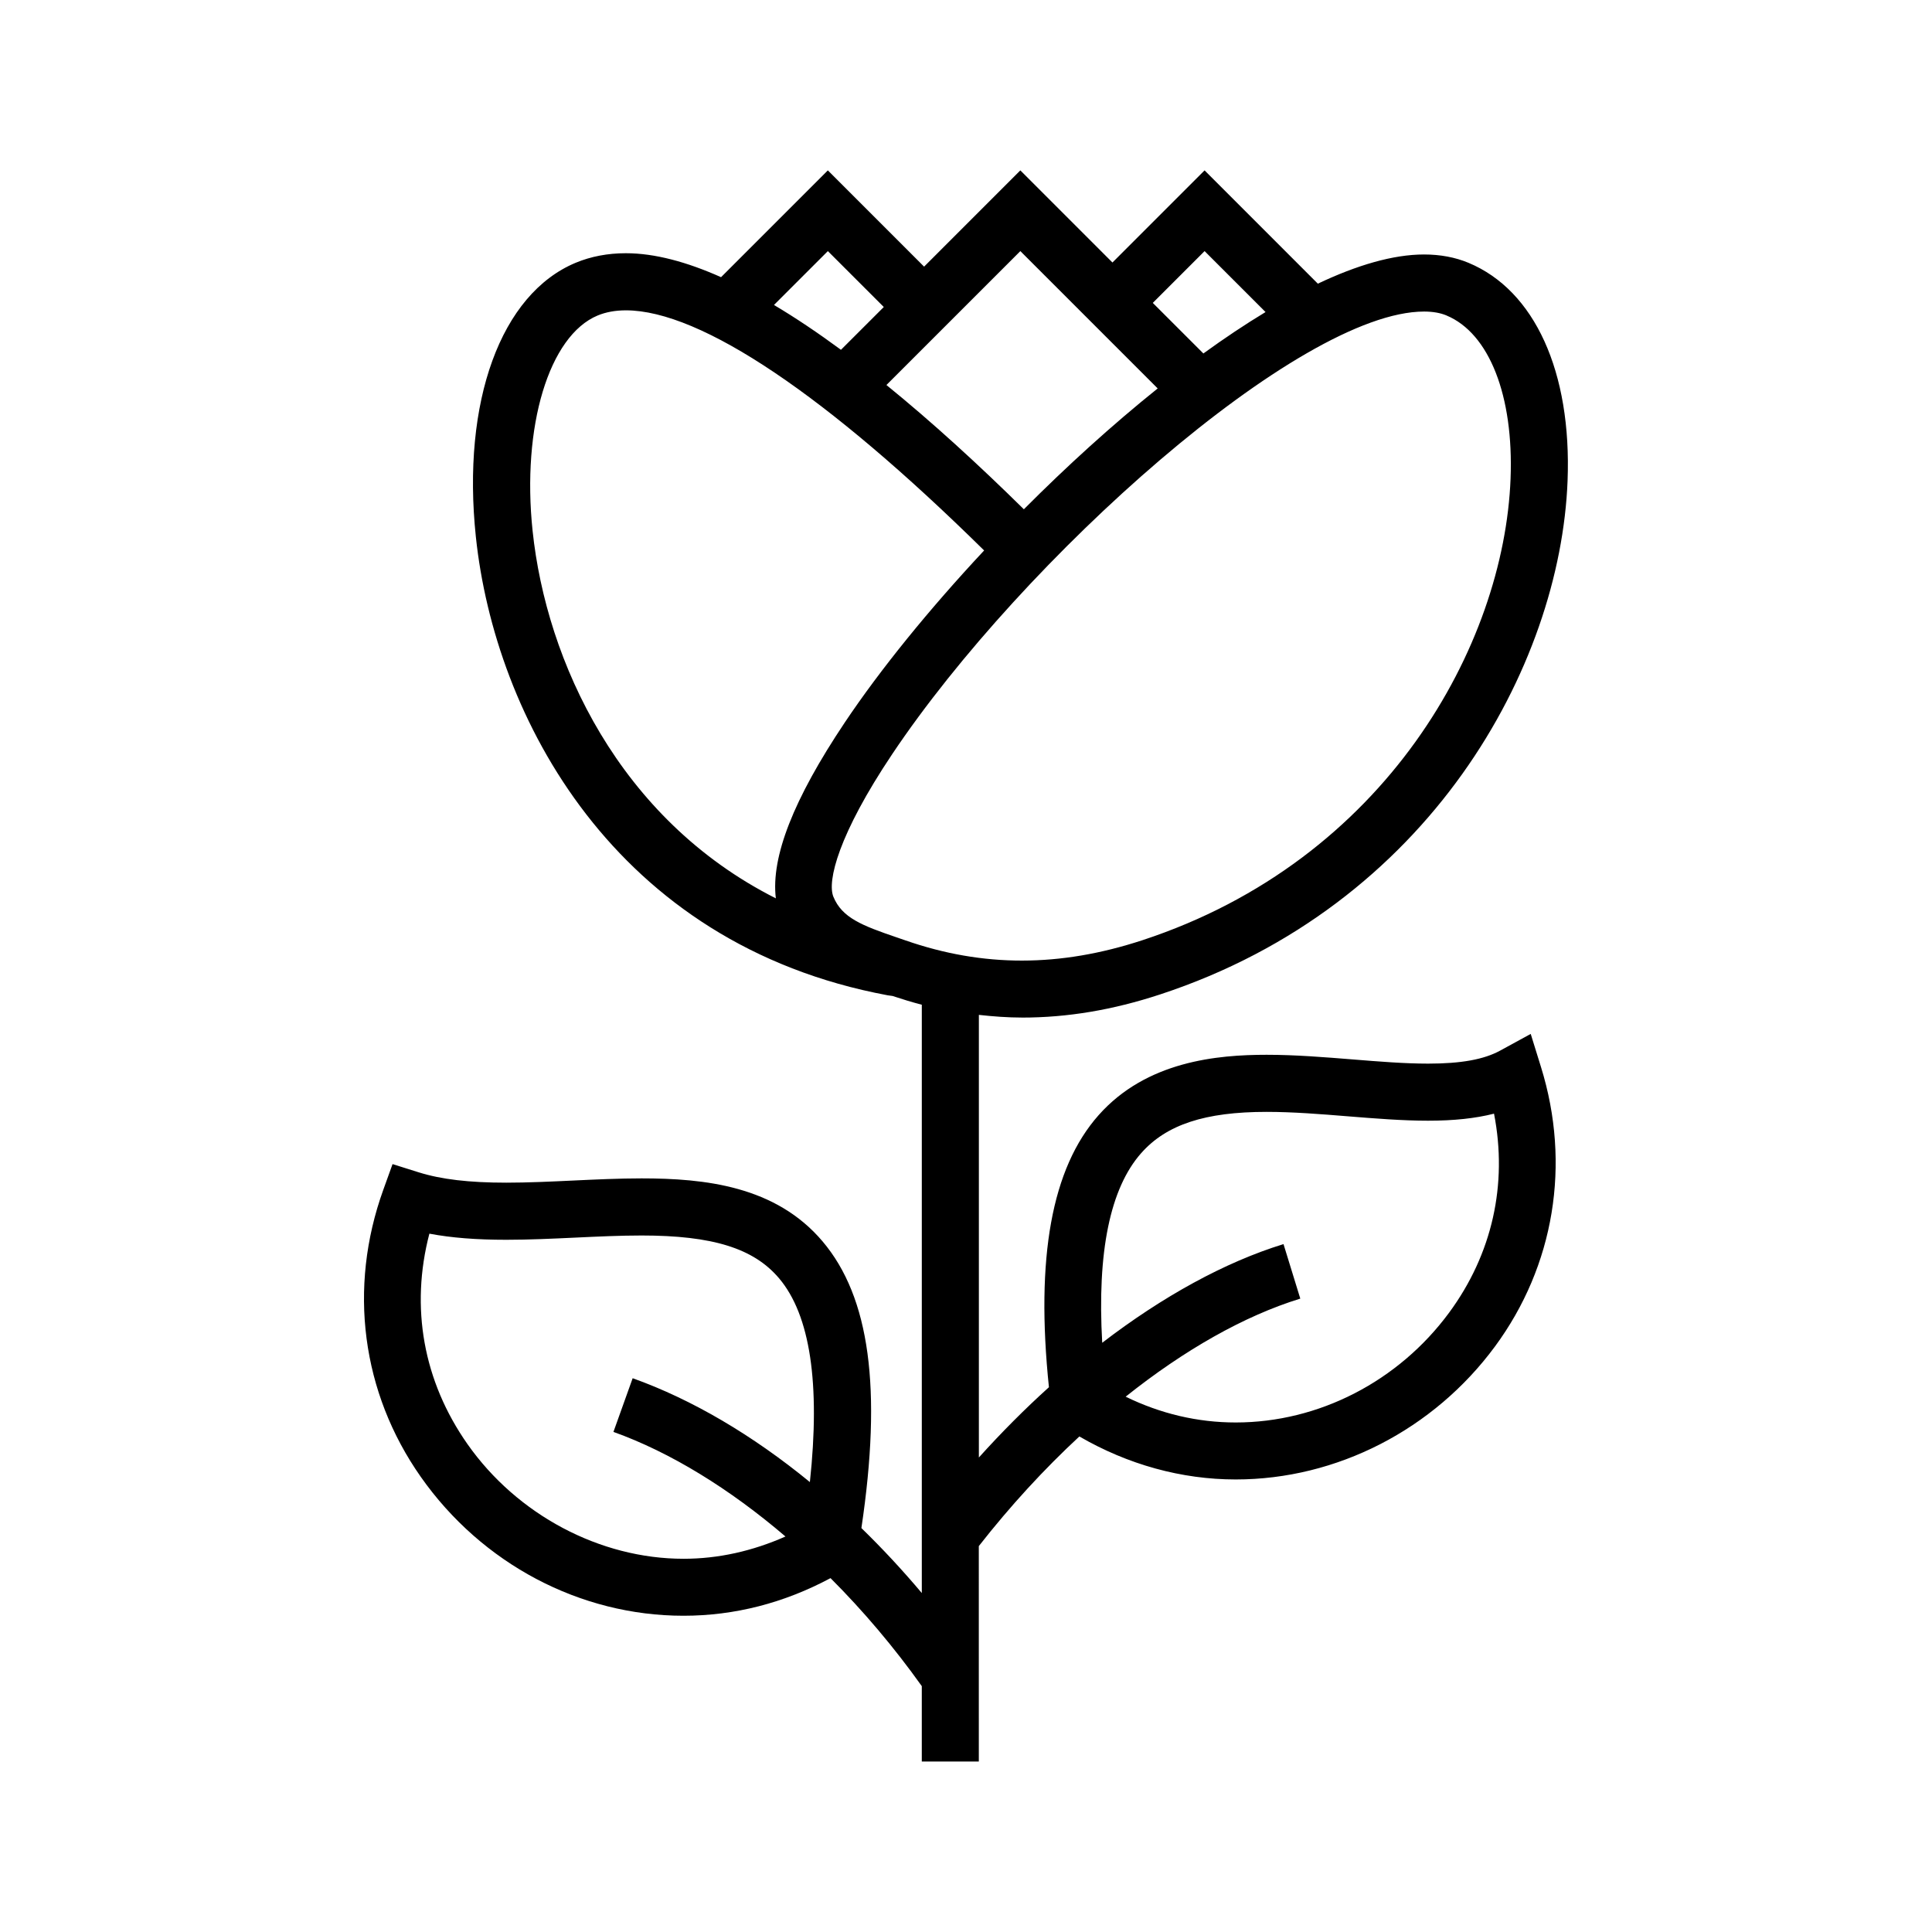 <?xml version="1.0" encoding="UTF-8"?>
<!-- Uploaded to: SVG Repo, www.svgrepo.com, Generator: SVG Repo Mixer Tools -->
<svg fill="#000000" width="800px" height="800px" version="1.1" viewBox="144 144 512 512" xmlns="http://www.w3.org/2000/svg">
 <path d="m414.82 413.67c12.07 0 24.051-2.004 36.633-6.141 71.48-23.473 106.08-87.004 107.97-136.11 1.117-28.867-8.707-50.473-26.27-57.777-3.5-1.457-7.457-2.203-11.758-2.203-8.23 0-17.82 2.84-28.152 7.738l-30.016-30.023-24.414 24.414-24.41-24.414-25.508 25.508-25.508-25.508-28.301 28.301c-9.062-4.039-17.574-6.348-25.227-6.348-4.793 0-9.262 0.852-13.289 2.527-19.855 8.266-30.242 36.777-26.461 72.641 5.023 47.602 36.617 107.98 109.14 121.49 0.406 0.082 0.863 0.102 1.27 0.176 2.586 0.855 5.168 1.652 7.769 2.324v155.91c-5.141-6.102-10.484-11.848-16.008-17.219 5.508-36.949 2.215-61.191-10.281-75.965-12.449-14.723-31.242-16.707-47.984-16.707-6.016 0-12.234 0.297-18.238 0.578-5.856 0.277-11.906 0.559-17.609 0.559-9.875 0-17.25-0.875-23.219-2.746l-6.918-2.176-2.457 6.82c-9.371 26.008-5.75 53.727 9.941 76.066 16.188 23.043 42.211 36.805 69.602 36.805h0.012c13.551 0 26.641-3.375 38.969-9.969 8.641 8.641 16.801 18.262 24.188 28.625v19.977h15.113l-0.004-57.086c8.328-10.645 17.32-20.418 26.648-29.059 12.852 7.453 27.07 11.395 41.438 11.395 26.762 0 52.445-13.184 68.715-35.258 15.723-21.34 20.168-48.316 12.195-74l-2.734-8.816-8.09 4.418c-4.309 2.363-10.383 3.457-19.105 3.457-6.191 0-12.887-0.539-19.973-1.113-7.488-0.598-15.219-1.23-22.816-1.23-13.039 0-31.836 1.664-44.547 16.02-12.449 14.062-16.695 37.754-13.148 72.078-6.375 5.75-12.582 11.984-18.566 18.625v-117.3c3.809 0.422 7.613 0.711 11.41 0.711zm-89.684 143.42h-0.004c-22.141 0-44.074-11.645-57.238-30.375-11.715-16.68-15.211-36.258-10.102-55.781 5.824 1.102 12.48 1.621 20.391 1.621 6.062 0 12.289-0.297 18.32-0.578 5.836-0.277 11.863-0.559 17.527-0.559 18.816 0 29.715 3.394 36.441 11.355 8.238 9.734 10.957 27.867 8.156 53.992-15.145-12.398-31.125-21.855-46.965-27.523l-5.094 14.227c15.113 5.41 30.781 15.062 45.59 27.719-8.684 3.844-17.723 5.902-27.023 5.902zm121.3-107.51c6.688-7.559 16.934-10.922 33.23-10.922 6.988 0 14.414 0.598 21.602 1.18 7.07 0.57 14.391 1.16 21.184 1.16 6.816 0 12.551-0.609 17.48-1.867 3.652 18.727-0.465 37.207-11.898 52.734-13.426 18.223-34.566 29.105-56.547 29.105-10.148 0-19.922-2.324-29.176-6.836 15.469-12.34 31.383-21.402 46.281-25.988l-4.449-14.445c-15.562 4.793-32.039 13.875-48.043 26.145-1.375-24.055 2.078-40.941 10.336-50.266zm80.91-221.97c11.316 4.711 17.82 21.281 16.969 43.242-1.699 44.043-32.961 101.11-97.582 122.32-21.891 7.18-42.211 7.188-62.75 0.051l-2.363-0.812c-9.16-3.129-14.461-5.168-16.758-10.746-1.707-4.152 1.344-16.547 15.582-37.812 34.605-51.699 107.91-117.29 140.95-117.29 2.297 0 4.301 0.348 5.953 1.039zm-64.117-17.066 16.152 16.152c-5.391 3.254-10.906 6.941-16.473 10.977l-13.406-13.402zm-12.43 36.395c-12.07 9.68-24.133 20.641-35.465 32.023-12.016-11.844-24.309-23.094-36.422-32.93l35.492-35.488zm-87.406-36.395 14.82 14.816-11.348 11.34c-6.031-4.438-11.965-8.445-17.754-11.879zm-78.246 74.168c-2.922-27.715 4.328-51.73 17.234-57.102 2.18-0.906 4.699-1.367 7.488-1.367 19.93 0 53.465 22.766 94.934 63.637-14.68 15.703-27.594 31.645-36.918 45.574-13.629 20.359-19.609 35.668-18.277 46.617-41.586-20.965-60.828-62.895-64.461-97.359z"/>
</svg>